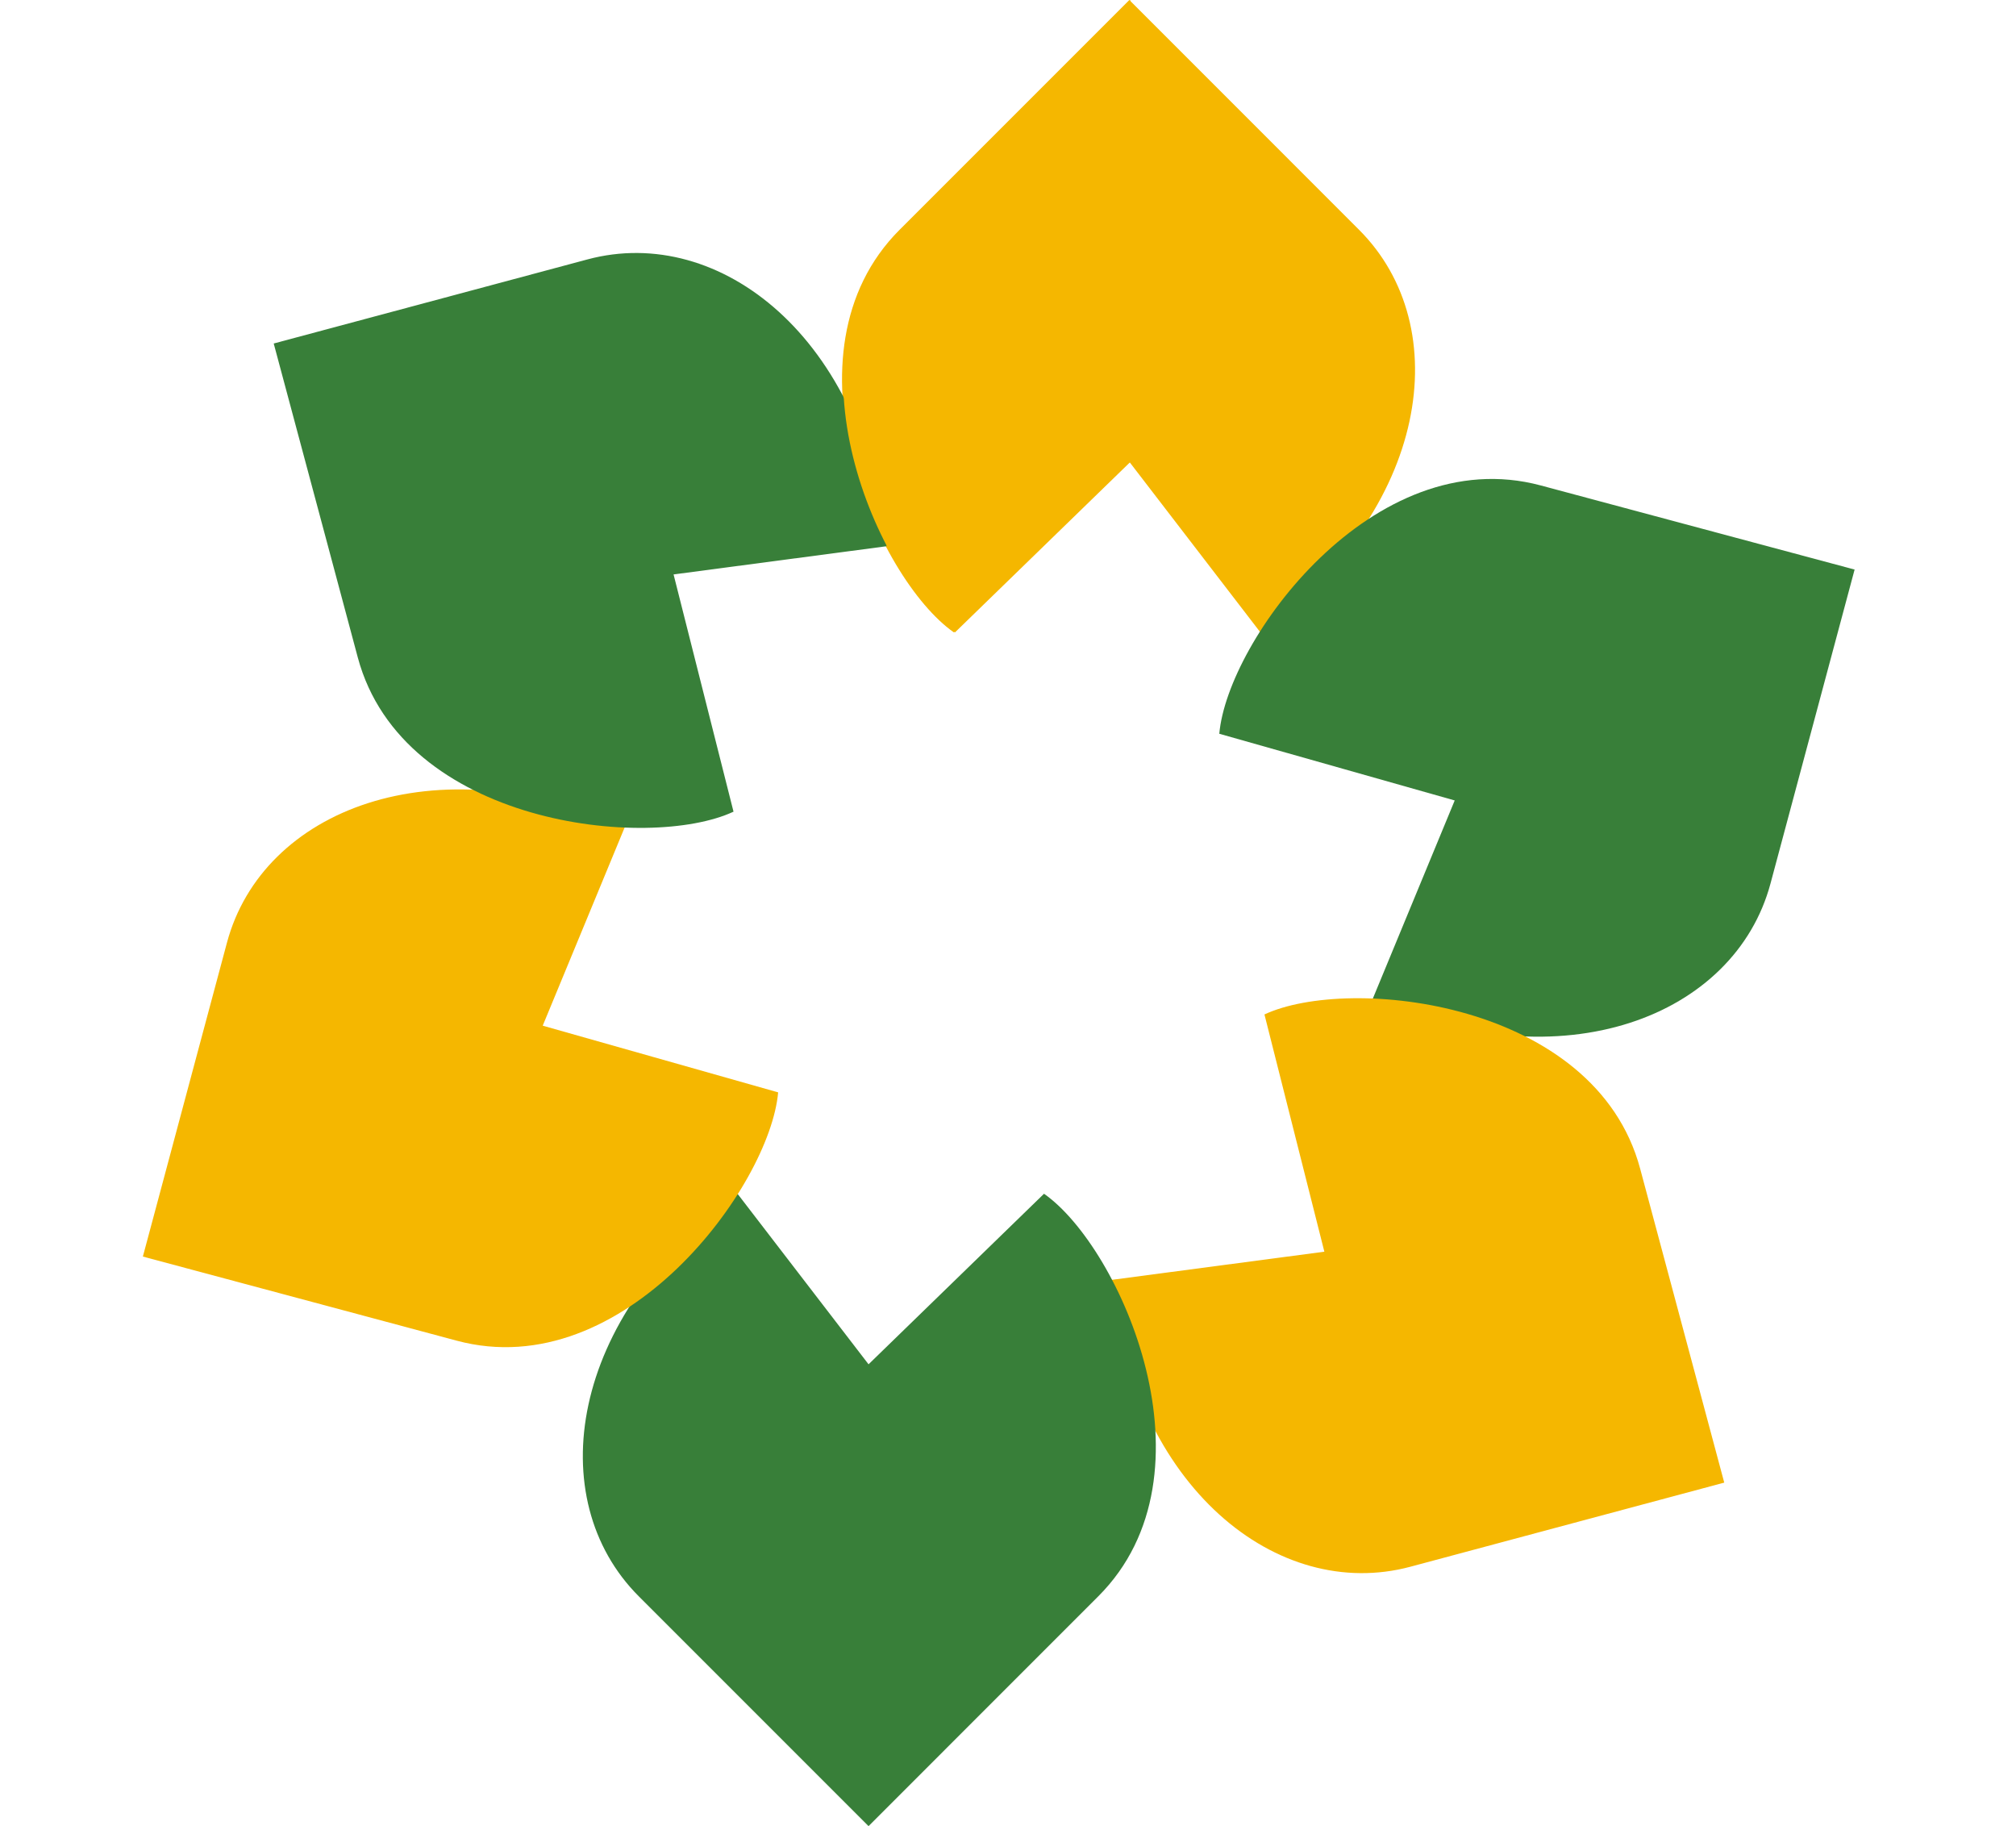 <svg width="53" height="48" viewBox="0 0 53 48" fill="none" xmlns="http://www.w3.org/2000/svg">
<path d="M25.856 3.834L29.69 0L33.524 3.834L35.73 6.041C38.286 8.596 37.567 13.398 33.135 16.622L29.69 12.139L25.076 16.622C23.061 15.211 20.422 9.268 23.649 6.041L25.856 3.834Z" fill="#F5B700"/>
<path d="M43.52 13.568L48.757 14.971L47.354 20.208L46.546 23.223C45.611 26.713 41.092 28.492 36.084 26.265L38.244 21.04L32.055 19.287C32.269 16.836 36.097 11.579 40.505 12.76L43.52 13.568Z" fill="#387F39"/>
<path d="M43.927 33.734L45.33 38.971L40.093 40.374L37.078 41.182C33.587 42.117 29.788 39.094 29.213 33.643L34.817 32.901L33.242 26.665C35.471 25.624 41.938 26.311 43.119 30.719L43.927 33.734Z" fill="#F5B700"/>
<path d="M26.667 44.166L22.834 48L19 44.166L16.793 41.959C14.238 39.404 14.956 34.602 19.389 31.378L22.834 35.861L27.447 31.378C29.462 32.788 32.102 38.732 28.874 41.959L26.667 44.166Z" fill="#387F39"/>
<path d="M8.993 34.432L3.756 33.029L5.159 27.792L5.967 24.777C6.902 21.287 11.42 19.508 16.428 21.735L14.268 26.96L20.457 28.713C20.244 31.164 16.416 36.422 12.007 35.24L8.993 34.432Z" fill="#F5B700"/>
<path d="M8.599 14.266L7.196 9.029L12.432 7.626L15.447 6.818C18.938 5.883 22.737 8.906 23.313 14.357L17.708 15.099L19.284 21.335C17.055 22.376 10.588 21.689 9.406 17.281L8.599 14.266Z" fill="#387F39"/>
<path d="M25.886 3.834L29.72 0V12.139L25.107 16.622C23.091 15.211 20.452 9.268 23.679 6.041L25.886 3.834Z" fill="#F5B700"/>
</svg>

